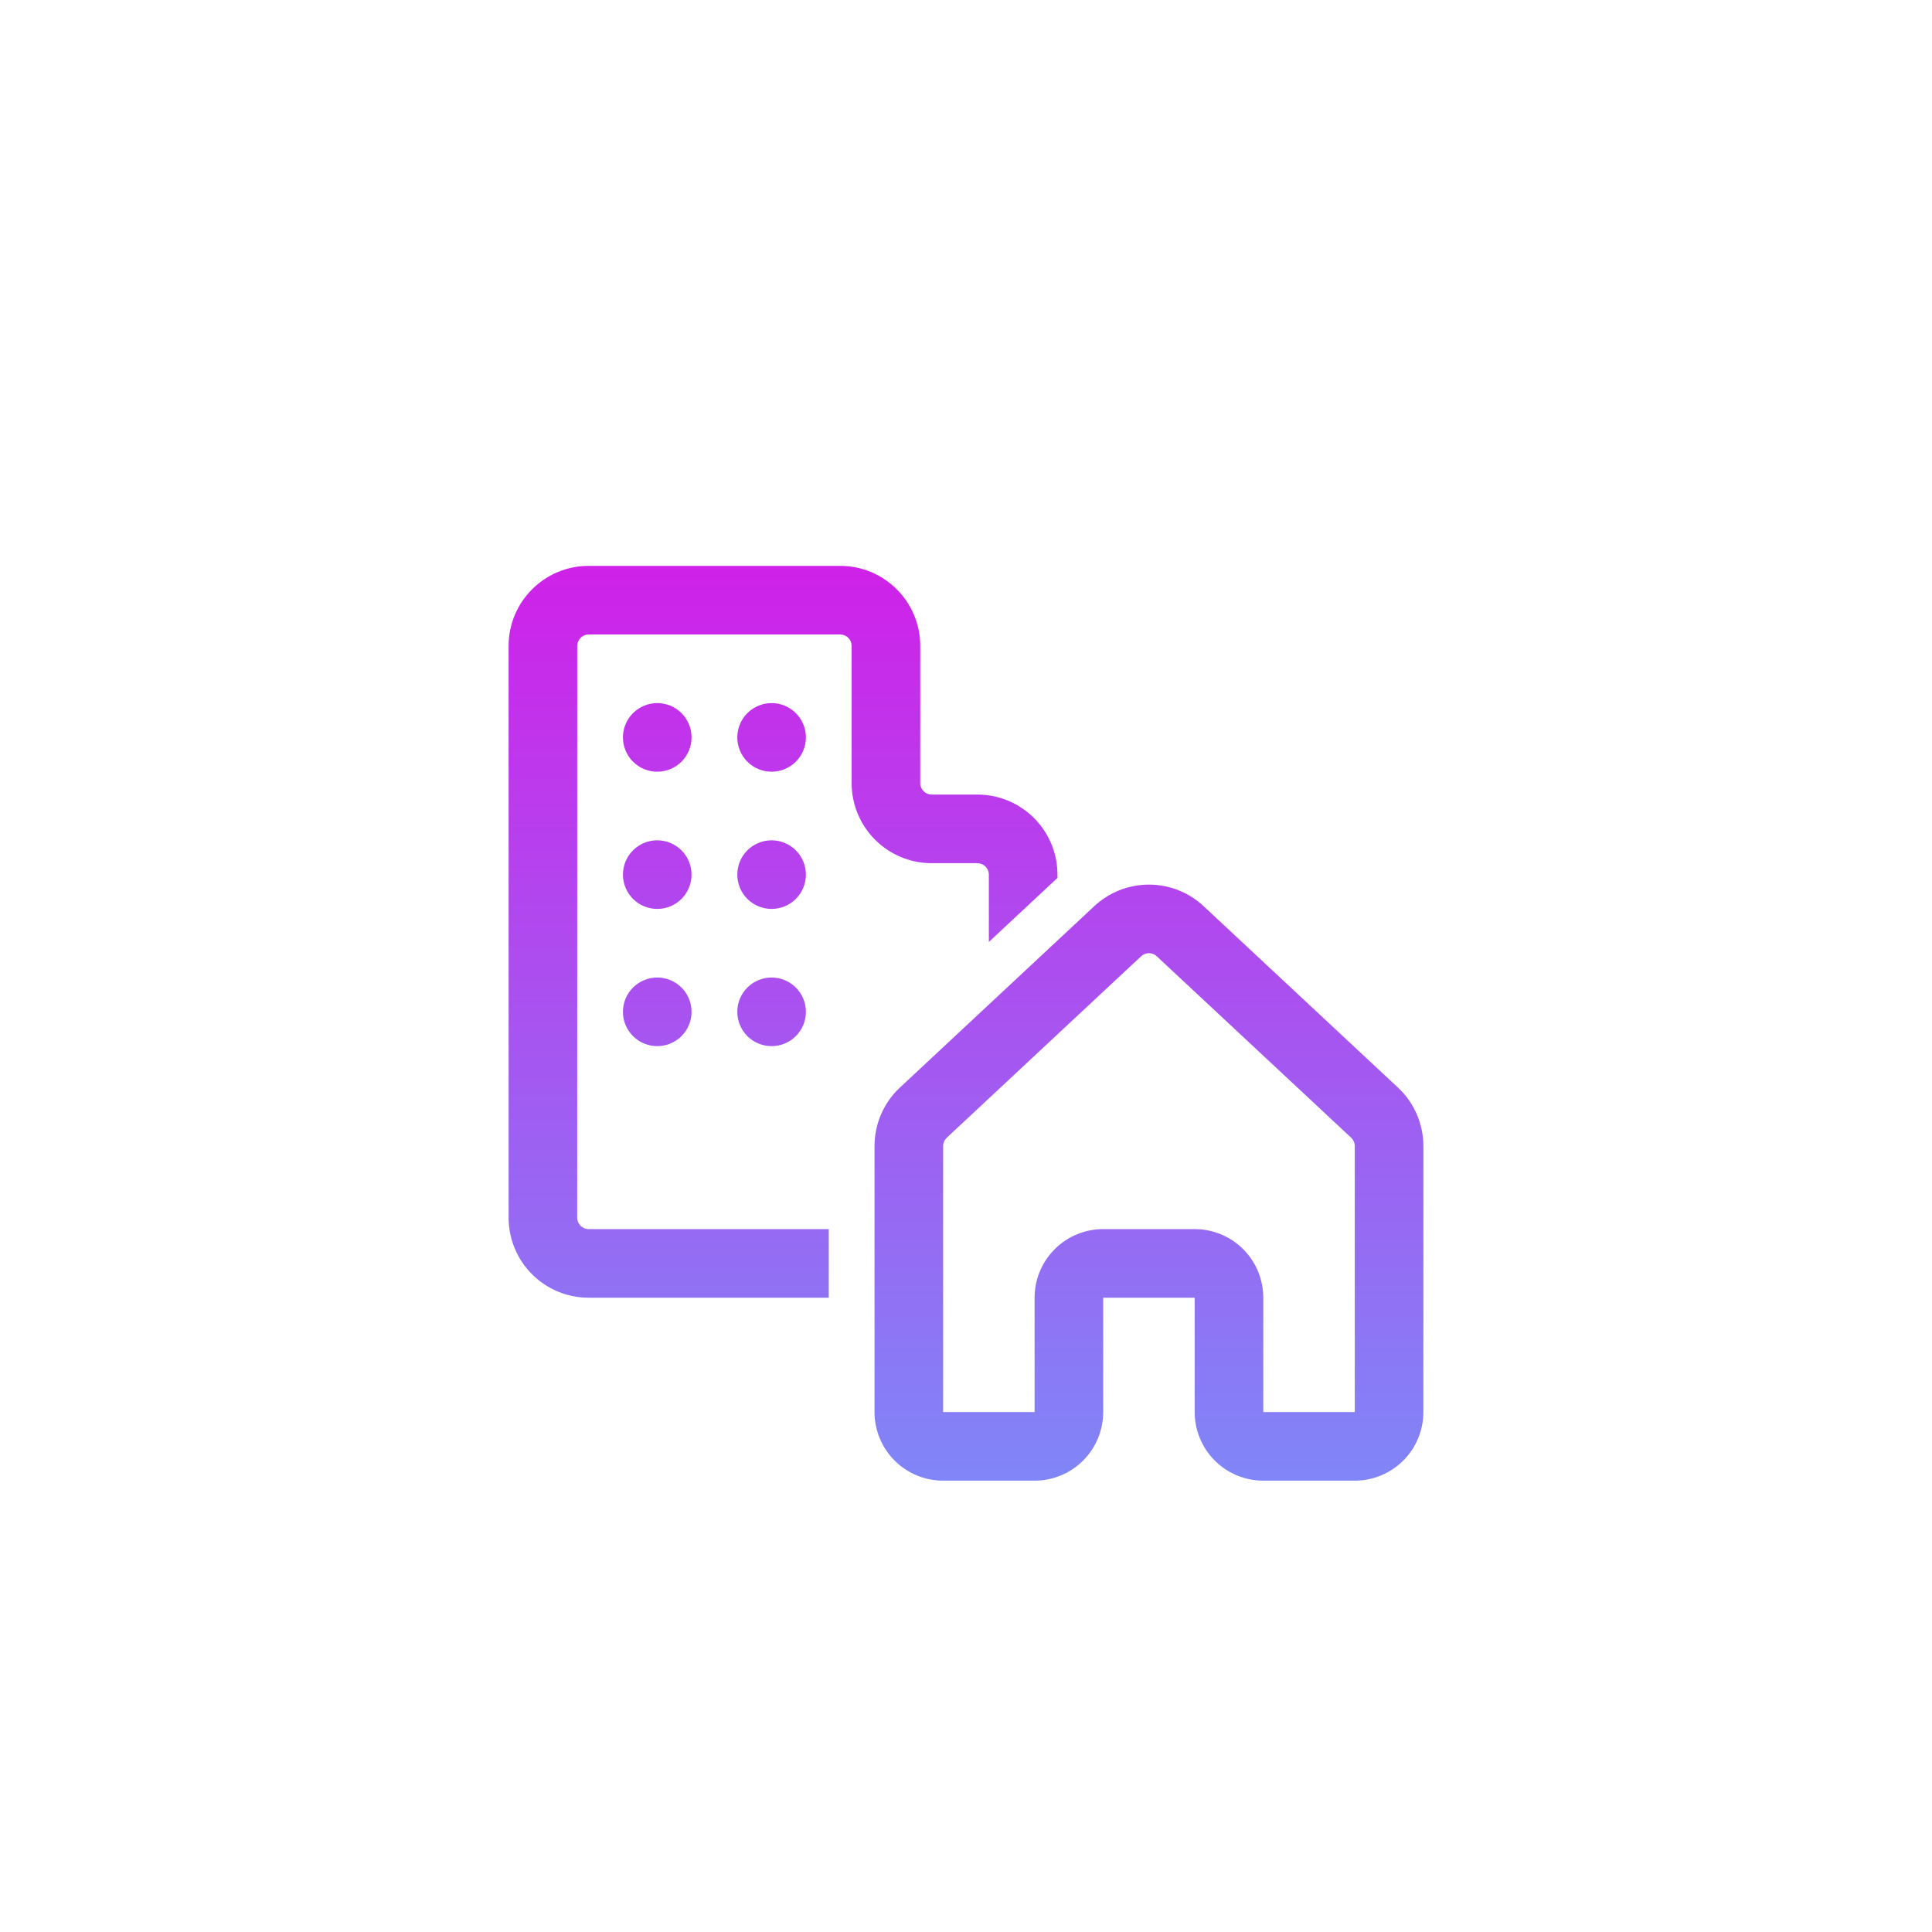 <svg width="88" height="88" viewBox="0 0 88 88" fill="none" xmlns="http://www.w3.org/2000/svg">
<g filter="url(#filter0_d_4756_5759)">
<rect x="6" y="6" width="72" height="72" rx="10" fill="white"/>
<g clip-path="url(#clip0_4756_5759)">
<path d="M24.812 26.9C24.674 26.9 24.541 26.955 24.444 27.053C24.346 27.151 24.291 27.283 24.291 27.421V53.463C24.291 53.75 24.524 53.984 24.812 53.984H35.749V57.109H24.812C23.845 57.109 22.918 56.725 22.234 56.041C21.55 55.357 21.166 54.43 21.166 53.463V27.421C21.166 25.409 22.799 23.775 24.812 23.775H36.27C38.283 23.775 39.916 25.409 39.916 27.421V33.671C39.916 33.959 40.149 34.192 40.437 34.192H42.52C44.533 34.192 46.166 35.825 46.166 37.838V37.988L43.041 40.905V37.838C43.041 37.7 42.986 37.567 42.889 37.47C42.791 37.372 42.658 37.317 42.52 37.317H40.437C39.47 37.317 38.543 36.933 37.859 36.249C37.175 35.566 36.791 34.638 36.791 33.671V27.421C36.791 27.283 36.736 27.151 36.639 27.053C36.541 26.955 36.408 26.9 36.27 26.9H24.812ZM29.499 31.588C29.499 32.002 29.335 32.4 29.042 32.693C28.749 32.986 28.351 33.15 27.937 33.15C27.522 33.15 27.125 32.986 26.832 32.693C26.539 32.4 26.374 32.002 26.374 31.588C26.374 31.174 26.539 30.776 26.832 30.483C27.125 30.19 27.522 30.025 27.937 30.025C28.351 30.025 28.749 30.19 29.042 30.483C29.335 30.776 29.499 31.174 29.499 31.588ZM27.937 39.4C28.351 39.4 28.749 39.236 29.042 38.943C29.335 38.65 29.499 38.252 29.499 37.838C29.499 37.423 29.335 37.026 29.042 36.733C28.749 36.44 28.351 36.275 27.937 36.275C27.522 36.275 27.125 36.44 26.832 36.733C26.539 37.026 26.374 37.423 26.374 37.838C26.374 38.252 26.539 38.65 26.832 38.943C27.125 39.236 27.522 39.4 27.937 39.4ZM29.499 44.088C29.499 44.502 29.335 44.9 29.042 45.193C28.749 45.486 28.351 45.65 27.937 45.65C27.522 45.65 27.125 45.486 26.832 45.193C26.539 44.9 26.374 44.502 26.374 44.088C26.374 43.673 26.539 43.276 26.832 42.983C27.125 42.69 27.522 42.525 27.937 42.525C28.351 42.525 28.749 42.69 29.042 42.983C29.335 43.276 29.499 43.673 29.499 44.088ZM33.145 33.15C33.56 33.15 33.957 32.986 34.25 32.693C34.543 32.4 34.708 32.002 34.708 31.588C34.708 31.174 34.543 30.776 34.25 30.483C33.957 30.19 33.56 30.025 33.145 30.025C32.731 30.025 32.333 30.19 32.04 30.483C31.747 30.776 31.583 31.174 31.583 31.588C31.583 32.002 31.747 32.4 32.04 32.693C32.333 32.986 32.731 33.15 33.145 33.15ZM34.708 37.838C34.708 38.252 34.543 38.65 34.25 38.943C33.957 39.236 33.56 39.4 33.145 39.4C32.731 39.4 32.333 39.236 32.04 38.943C31.747 38.65 31.583 38.252 31.583 37.838C31.583 37.423 31.747 37.026 32.04 36.733C32.333 36.44 32.731 36.275 33.145 36.275C33.56 36.275 33.957 36.44 34.25 36.733C34.543 37.026 34.708 37.423 34.708 37.838ZM33.145 45.65C33.35 45.65 33.554 45.61 33.743 45.532C33.933 45.453 34.105 45.338 34.25 45.193C34.395 45.048 34.51 44.875 34.589 44.686C34.667 44.496 34.708 44.293 34.708 44.088C34.708 43.883 34.667 43.679 34.589 43.49C34.51 43.3 34.395 43.128 34.25 42.983C34.105 42.838 33.933 42.723 33.743 42.644C33.554 42.566 33.35 42.525 33.145 42.525C32.731 42.525 32.333 42.69 32.04 42.983C31.747 43.276 31.583 43.673 31.583 44.088C31.583 44.502 31.747 44.9 32.04 45.193C32.333 45.486 32.731 45.65 33.145 45.65ZM52.82 39.273C52.145 38.643 51.256 38.293 50.333 38.293C49.409 38.293 48.52 38.643 47.845 39.273L38.991 47.536C38.625 47.877 38.334 48.29 38.135 48.749C37.935 49.207 37.833 49.702 37.833 50.203V62.317C37.833 63.146 38.162 63.941 38.748 64.527C39.334 65.113 40.129 65.442 40.958 65.442H45.124C45.953 65.442 46.748 65.113 47.334 64.527C47.92 63.941 48.249 63.146 48.249 62.317V57.109H52.416V62.317C52.416 63.146 52.745 63.941 53.331 64.527C53.917 65.113 54.712 65.442 55.541 65.442H59.708C60.536 65.442 61.331 65.113 61.917 64.527C62.503 63.941 62.833 63.146 62.833 62.317V50.203C62.833 49.702 62.73 49.207 62.531 48.749C62.332 48.29 62.04 47.877 61.674 47.536L52.82 39.273ZM49.976 41.557C50.073 41.466 50.2 41.416 50.333 41.416C50.465 41.416 50.592 41.466 50.689 41.557L59.543 49.821C59.595 49.87 59.637 49.929 59.665 49.995C59.693 50.06 59.708 50.131 59.708 50.203V62.317H55.541V57.109C55.541 56.28 55.212 55.485 54.626 54.899C54.04 54.313 53.245 53.984 52.416 53.984H48.249C47.42 53.984 46.626 54.313 46.04 54.899C45.454 55.485 45.124 56.28 45.124 57.109V62.317H40.958V50.203C40.958 50.131 40.973 50.06 41.001 49.995C41.03 49.929 41.072 49.87 41.124 49.821L49.976 41.557Z" fill="url(#paint0_linear_4756_5759)"/>
</g>
</g>
<defs>
<filter id="filter0_d_4756_5759" x="0" y="0" width="88" height="88" filterUnits="userSpaceOnUse" color-interpolation-filters="sRGB">
<feFlood flood-opacity="0" result="BackgroundImageFix"/>
<feColorMatrix in="SourceAlpha" type="matrix" values="0 0 0 0 0 0 0 0 0 0 0 0 0 0 0 0 0 0 127 0" result="hardAlpha"/>
<feOffset dx="2" dy="2"/>
<feGaussianBlur stdDeviation="4"/>
<feComposite in2="hardAlpha" operator="out"/>
<feColorMatrix type="matrix" values="0 0 0 0 0 0 0 0 0 0 0 0 0 0 0 0 0 0 0.07 0"/>
<feBlend mode="normal" in2="BackgroundImageFix" result="effect1_dropShadow_4756_5759"/>
<feBlend mode="normal" in="SourceGraphic" in2="effect1_dropShadow_4756_5759" result="shape"/>
</filter>
<linearGradient id="paint0_linear_4756_5759" x1="41.999" y1="23.775" x2="41.999" y2="65.442" gradientUnits="userSpaceOnUse">
<stop stop-color="#CF21E9"/>
<stop offset="1" stop-color="#8086F7"/>
</linearGradient>
<clipPath id="clip0_4756_5759">
<rect width="50" height="50" fill="white" transform="translate(17 16.609)"/>
</clipPath>
</defs>
</svg>
